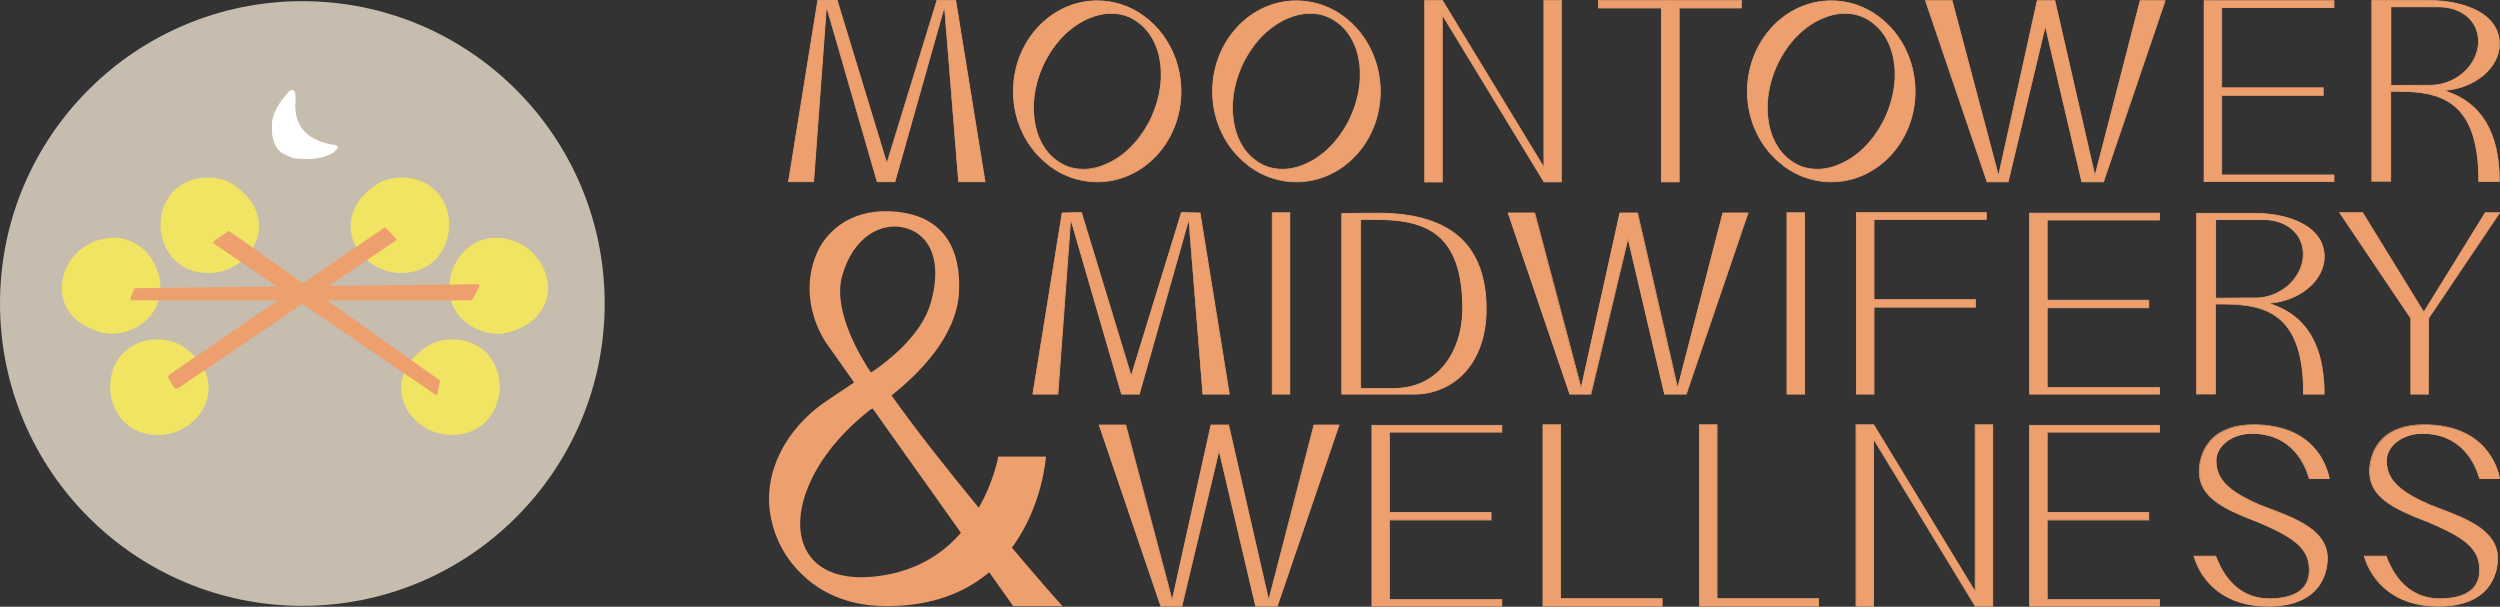 <?xml version="1.0" encoding="UTF-8"?>
<!-- Generator: Adobe Illustrator 27.7.0, SVG Export Plug-In . SVG Version: 6.00 Build 0)  -->
<svg xmlns="http://www.w3.org/2000/svg" xmlns:xlink="http://www.w3.org/1999/xlink" version="1.1" id="Layer_1" x="0px" y="0px" viewBox="0 0 1696.8 411.8" style="enable-background:new 0 0 1696.8 411.8;" xml:space="preserve">
<rect x="0" y="0" width="1696.8" height="411.8" fill="#333333" stroke="none"/>
<style type="text/css">
	.st0{fill:#ED9F6E;}
	.st1{opacity:0.75;fill:#F7EAD7;}
	.st2{fill:#F2E463;}
	.st3{fill:#FFFFFF;}
</style>
<path class="st0" d="M668.5,123.3h-18L641,4.3l-33.6,119h-12l-34.5-119l-8.7,118.9h-17l19.9-123l13-0.3l33.8,111L636,0l12.7,0.3  L668.5,123.3L668.5,123.3z"></path>
<path class="st0" d="M668.9,123.6h-18.5v-0.3L640.9,5.9l-33.3,117.7h-12.4l-0.1-0.2l-34-117.5l-8.6,117.7h-17.7l0.1-0.3L554.8,0  l13.5-0.3l0.1,0.2L601.9,110L635.8-0.3L648.9,0v0.2L668.9,123.6z M650.8,123h17.4L648.4,0.6l-12.3-0.3l-34.3,111.6L567.9,0.3  l-12.6,0.3L535.5,123h16.4l8.7-118.7l0.5-0.1L595.6,123h11.5L640.7,4.3l0.5,0.1L650.8,123L650.8,123z M801.7,62  c0,33.8-25.5,61.4-57,61.4c-8.4,0-16.4-1.9-24-5.8c-1.1-0.5-2.2-1.1-3.4-1.9c-0.8-0.4-1.6-1-2.6-1.7c-0.9-0.4-1.8-1.1-3-2.2  c-15-11.4-23.9-30-23.9-49.8c0-33.9,25.5-61.5,56.9-61.5c10,0,19.7,2.8,28.2,8.1l0.3,0.2h0.1c0.2,0.1,0.2,0.2,0.3,0.2l0.1,0.1  l0.1,0.1C791.1,20.2,801.7,40.3,801.7,62L801.7,62z M771.6,14.4l-0.9-0.6l-0.2-0.2h-0.1c-0.1-0.2-0.4-0.2-0.4-0.3l-3.1-1.6  c-3.9-1.7-8.1-2.6-12.6-2.6c-5.1,0-10.3,1.2-15.5,3.4c-11.7,5.1-21.9,15-28.8,28c-13.9,25.8-10.3,56.8,8,69.1l0.9,0.7  c1.3,0.8,2.6,1.5,3.9,2.1c3.9,1.7,8.2,2.6,12.6,2.6c5.1,0,10.3-1.1,15.5-3.4c11.5-4.8,21.7-14.7,28.8-27.8  C793.7,57.2,790.1,26.8,771.6,14.4L771.6,14.4z"></path>
<path class="st0" d="M744.7,123.7c-8.4,0-16.6-2-24.2-5.8c-1.2-0.6-2.3-1.2-3.4-1.9c-0.9-0.5-1.7-1-2.6-1.7c-0.9-0.4-1.8-1.1-3-2.2  c-15-11.4-24-30.1-24-50c0-34.1,25.7-61.8,57.2-61.8c10,0,19.8,2.8,28.3,8.1l0.3,0.2c0.2,0.1,0.3,0.2,0.3,0.2l0.2,0.2  c17.2,11,28,31.3,28,53C802,96,776.3,123.7,744.7,123.7L744.7,123.7z M744.7,0.8c-31.2,0-56.6,27.5-56.6,61.2  c0,19.7,8.9,38.3,23.8,49.6c1.2,1.1,2.1,1.8,2.9,2.2c0.9,0.7,1.7,1.2,2.6,1.7c1.1,0.7,2.2,1.3,3.4,1.9c7.5,3.8,15.6,5.8,23.9,5.8  c31.3,0,56.7-27.4,56.7-61.2c0-21.5-10.7-41.6-27.8-52.6l-0.3-0.2c-0.1-0.1-0.1-0.1-0.2-0.1H773l-0.4-0.3  C764.3,3.5,754.6,0.8,744.7,0.8z M735.4,115.1c-4.5,0-8.7-0.9-12.8-2.6c-1.4-0.6-2.6-1.3-3.9-2.1l-0.9-0.7  c-18.4-12.4-22.1-43.5-8.1-69.4c6.9-13,17.2-23,28.9-28.1c5.3-2.3,10.6-3.4,15.6-3.4c4.5,0,8.8,0.9,12.8,2.6l3.1,1.7h0.1  c0.1,0,0.2,0.1,0.3,0.2h0.2l0.3,0.3l0.9,0.6c18.7,12.5,22.3,43.1,8.1,69.6c-7.1,13.1-17.4,23.1-28.9,27.9  C745.8,114,740.5,115.1,735.4,115.1L735.4,115.1z M754.2,9.3c-4.9,0-10.1,1.1-15.4,3.4c-11.6,5-21.8,14.9-28.7,27.8  c-13.8,25.7-10.3,56.5,7.9,68.7l0.9,0.7c1.2,0.7,2.5,1.4,3.8,2.1c3.9,1.7,8.1,2.6,12.5,2.6c5.1,0,10.3-1.1,15.4-3.4  c11.4-4.8,21.6-14.7,28.7-27.7c14-26.3,10.5-56.5-8-68.9l-0.9-0.6l-0.2-0.2h-0.1l-0.1-0.1c-0.1-0.1-0.2-0.1-0.2-0.2  c-0.1,0-0.1-0.1-0.2-0.1l-3-1.6C762.9,10.2,758.6,9.3,754.2,9.3L754.2,9.3z M936.9,62c0,33.8-25.5,61.4-57,61.4  c-8.4,0-16.4-1.9-24-5.8c-1.1-0.5-2.2-1.1-3.4-1.9c-0.8-0.4-1.6-1-2.6-1.7c-0.9-0.4-1.8-1.1-3-2.2c-15-11.4-23.9-30-23.9-49.8  c0-33.9,25.5-61.5,56.9-61.5c10,0,19.7,2.8,28.2,8.1l0.3,0.2h0.1c0.2,0.1,0.2,0.2,0.3,0.2l0.1,0.1l0.1,0.1  C926.2,20.2,936.9,40.3,936.9,62z M906.7,14.4l-0.9-0.6l-0.2-0.2h-0.1c-0.1-0.2-0.4-0.2-0.4-0.3l-3.1-1.6c-3.9-1.8-8.1-2.7-12.7-2.7  c-5.1,0-10.3,1.2-15.5,3.4c-11.7,5.1-21.9,15-28.8,28c-13.9,25.8-10.3,56.8,8,69.1l0.9,0.7c1.3,0.8,2.6,1.5,3.9,2.1  c3.9,1.7,8.2,2.6,12.6,2.6c5.1,0,10.3-1.1,15.5-3.4c11.5-4.8,21.7-14.7,28.8-27.8C928.8,57.2,925.3,26.8,906.7,14.4z"></path>
<path class="st0" d="M879.9,123.7c-8.4,0-16.6-2-24.2-5.8c-1.2-0.6-2.3-1.2-3.4-1.9c-0.9-0.5-1.7-1-2.6-1.7c-0.9-0.4-1.8-1.1-3-2.2  c-15-11.4-24-30.1-24-50c0-34.1,25.7-61.8,57.2-61.8c10,0,19.8,2.8,28.3,8.1l0.4,0.2c0.2,0.1,0.3,0.2,0.3,0.2l0.2,0.2  c17.2,11,28,31.3,28,53C937.2,96,911.5,123.7,879.9,123.7L879.9,123.7z M879.9,0.8c-31.2,0-56.6,27.5-56.6,61.2  c0,19.7,8.9,38.3,23.8,49.6c1.2,1.1,2.1,1.8,2.9,2.2c0.9,0.7,1.7,1.2,2.6,1.7c1.1,0.7,2.2,1.3,3.4,1.9c7.5,3.8,15.6,5.8,23.9,5.8  c31.3,0,56.7-27.4,56.7-61.2c0-21.5-10.7-41.6-27.8-52.6l-0.3-0.2c-0.1-0.1-0.1-0.1-0.2-0.1h-0.1l-0.3-0.3  C899.5,3.5,889.8,0.8,879.9,0.8z M870.5,115.1c-4.5,0-8.7-0.9-12.8-2.6c-1.4-0.6-2.6-1.3-3.9-2.1l-0.9-0.7  c-18.4-12.4-22.1-43.5-8.1-69.4c6.9-13,17.2-23,28.9-28.1c5.3-2.3,10.6-3.4,15.6-3.4c4.5,0,8.8,0.9,12.8,2.6l3.1,1.7h0.1  c0.1,0,0.2,0.1,0.3,0.2h0.2l0.3,0.3l0.9,0.6c18.7,12.5,22.3,43.1,8.1,69.6c-7.1,13.1-17.4,23.1-28.9,27.9  C880.9,114,875.7,115.1,870.5,115.1z M889.3,9.3c-4.9,0-10.1,1.1-15.4,3.4c-11.6,5-21.8,14.9-28.7,27.8  c-13.8,25.7-10.3,56.5,7.9,68.7l0.9,0.7c1.2,0.7,2.5,1.4,3.8,2.1c3.9,1.7,8.1,2.6,12.5,2.6c5.1,0,10.3-1.1,15.4-3.4  c11.4-4.8,21.6-14.7,28.7-27.7c14-26.3,10.5-56.5-8-68.9l-0.9-0.6l-0.2-0.2h-0.1l-0.1-0.1c-0.1-0.1-0.1-0.1-0.2-0.1  c-0.1,0-0.1-0.1-0.2-0.1l-3-1.6C898,10.2,893.8,9.3,889.3,9.3L889.3,9.3z M1059.8,0.3v123.2h-11.9v-0.1l-69-113.3v113.4H967V0.3h12  l68.9,113.3V0.3H1059.8z"></path>
<path class="st0" d="M1060.1,123.7h-12.5v-0.3L979.2,11.1v112.7h-12.5V0h12.4l0.1,0.1l68.4,112.5V0h12.5V123.7z M1048.1,123.2h11.5  V0.5h-11.4v114.1L978.8,0.5h-11.6v122.6h11.4V9.1L1048.1,123.2L1048.1,123.2z M1181.9,0.3v5.1h-42.2v118.1h-12V5.4H1085V0.3H1181.9z  "></path>
<path class="st0" d="M1140,123.7h-12.6V5.7h-42.7V0h97.5v5.7H1140V123.7z M1128,123.2h11.5V5.1h42.2V0.5h-96.4v4.6h42.7V123.2z   M1299.9,62c0,33.8-25.5,61.4-57,61.4c-8.4,0-16.4-1.9-24-5.8c-1.1-0.5-2.2-1.1-3.4-1.9c-0.8-0.4-1.6-1-2.6-1.7  c-0.9-0.4-1.8-1.1-3-2.2c-15-11.4-23.9-30-23.9-49.8c0-33.9,25.5-61.5,56.9-61.5c10,0,19.7,2.8,28.2,8.1l0.3,0.2h0.1  c0.2,0.1,0.2,0.2,0.3,0.2l0.1,0.1l0.1,0.1C1289.2,20.2,1299.9,40.3,1299.9,62z M1269.7,14.4l-0.9-0.6l-0.2-0.2h-0.1  c-0.1-0.2-0.4-0.2-0.4-0.3l-3.1-1.6c-3.9-1.8-8.1-2.7-12.7-2.7c-5.1,0-10.3,1.2-15.5,3.4c-11.7,5.1-21.9,15-28.8,28  c-13.9,25.8-10.3,56.8,8,69.1l0.9,0.7c1.3,0.8,2.6,1.5,3.9,2.1c3.9,1.7,8.2,2.6,12.6,2.6c5.1,0,10.3-1.1,15.5-3.4  c11.5-4.8,21.7-14.7,28.8-27.8C1291.9,57.2,1288.3,26.8,1269.7,14.4L1269.7,14.4z"></path>
<path class="st0" d="M1242.9,123.7c-8.4,0-16.6-2-24.2-5.8c-1.2-0.6-2.3-1.2-3.4-1.9c-0.9-0.5-1.7-1-2.6-1.7c-0.9-0.4-1.8-1.1-3-2.2  c-15-11.4-24-30.1-24-50c0-34.1,25.7-61.8,57.2-61.8c10,0,19.8,2.8,28.3,8.1l0.4,0.2c0.2,0.1,0.3,0.2,0.3,0.2l0.2,0.2  c17.2,11,28,31.3,28,53C1300.2,96,1274.5,123.7,1242.9,123.7z M1242.9,0.8c-31.2,0-56.6,27.5-56.6,61.2c0,19.7,8.9,38.3,23.8,49.6  c1.2,1.1,2.1,1.8,2.9,2.2c0.9,0.7,1.7,1.2,2.6,1.7c1.1,0.7,2.2,1.3,3.4,1.9c7.5,3.8,15.6,5.8,23.9,5.8c31.3,0,56.7-27.4,56.7-61.2  c0-21.5-10.6-41.6-27.8-52.6l-0.3-0.2c-0.1-0.1-0.1-0.1-0.2-0.1h-0.1l-0.3-0.3C1262.5,3.5,1252.8,0.8,1242.9,0.8L1242.9,0.8z   M1233.5,115.1c-4.5,0-8.7-0.9-12.8-2.6c-1.4-0.6-2.6-1.3-3.9-2.1l-0.9-0.7c-18.4-12.4-22.1-43.5-8.1-69.4c6.9-13,17.2-23,28.9-28.1  c5.3-2.3,10.6-3.4,15.6-3.4c4.5,0,8.8,0.9,12.8,2.6l3.1,1.7h0.1c0.1,0,0.2,0.1,0.3,0.2h0.2l0.3,0.3l0.9,0.6  c18.7,12.5,22.3,43.1,8.1,69.6c-7.1,13.1-17.4,23.1-28.9,27.9C1243.9,114,1238.7,115.1,1233.5,115.1L1233.5,115.1z M1252.3,9.3  c-4.9,0-10.1,1.1-15.4,3.4c-11.6,5-21.8,14.9-28.7,27.8c-13.8,25.7-10.3,56.5,7.9,68.7l0.9,0.7c1.2,0.7,2.5,1.4,3.8,2.1  c3.9,1.7,8.1,2.6,12.5,2.6c5.1,0,10.3-1.1,15.4-3.4c11.4-4.8,21.6-14.7,28.7-27.7c14-26.3,10.5-56.5-8-68.9l-0.9-0.6l-0.2-0.2h-0.1  l-0.1-0.1c-0.1-0.1-0.1-0.1-0.2-0.1c-0.1,0-0.1-0.1-0.2-0.1l-3-1.6C1261,10.2,1256.8,9.3,1252.3,9.3L1252.3,9.3z M1469.5,0.4  l-41.9,123h-14.7l-24.7-105.7L1363,123.4h-14.3l-41.8-123h18l31.5,118.9l26.3-118.9h12l27.2,118.9l30.6-118.9H1469.5z"></path>
<path class="st0" d="M1427.9,123.7h-15.1l-24.6-104.8l-25,104.8h-14.7l-42-123.5h18.6l0.1,0.2l31.2,117.8l26.1-118h12.4l27,118  l30.5-118h17.5l-0.1,0.4L1427.9,123.7z M1413.3,123.1h14.2l41.7-122.4h-16.4l-30.6,118.7h-0.5L1394.4,0.7h-11.5l-26.3,118.7h-0.5  L1324.6,0.7h-17.4l41.7,122.4h13.9l25.1-105.5h0.5L1413.3,123.1z M1507.9,5.1v54.4h68.9v5.1h-68.9v54.1h76.2v4.6h-88.2V0.5h88.2v4.6  H1507.9z"></path>
<path class="st0" d="M1584.4,123.5h-88.7V0.2h88.7v5.2h-76.2v53.9h68.9V65h-68.9v53.5h76.2L1584.4,123.5L1584.4,123.5z M1496.3,123  h87.6v-4.1h-76.2V64.3h68.9v-4.6h-68.9v-55h76.2v-4h-87.6L1496.3,123L1496.3,123z M1696.5,122.9v0.3h-14.1v-0.6  c0-59.8-31.5-60.6-59.7-60.6v61.1h-12.8V0.4h39.2c23.1,0,47.5,8.6,47.5,29.5c0,15.7-16.2,30.2-37.9,31.5  C1685,69.5,1696.5,90.9,1696.5,122.9z M1650.2,57.9c4.2-0.1,8.5-1,12.6-2.7c15.4-6.6,23.3-22.7,17.6-36.1  c-4-9.2-13.7-14.1-24.2-14.4h-33.4V58l15.1-0.1H1650.2z"></path>
<path class="st0" d="M1696.8,123.4h-14.7v-0.9c0-23.1-4.6-38.9-14.2-48.4c-11.9-11.9-30.2-11.9-45-11.9v61.1h-13.4V0.1h39.4  c12.5,0,24.1,2.5,32.5,7c10,5.3,15.2,13.2,15.2,22.8c0,15.9-16.4,29.9-36.7,31.7c12.3,4,21.5,11.2,27.6,21.4  c6,10.1,9.1,23.5,9.1,39.8v0.6H1696.8z M1682.7,122.9h13.6c0-16.2-3-29.5-9-39.5c-6.2-10.4-15.9-17.7-28.7-21.6l0.1-0.5  c20.8-1.3,37.6-15.3,37.6-31.3c0-9.4-5.2-17.1-14.9-22.3c-8.4-4.4-19.8-6.9-32.3-6.9h-38.9V123h12.3V61.7h0.3  c14.9,0,33.5-0.1,45.7,12.1c9.6,9.6,14.3,25.6,14.3,48.8L1682.7,122.9L1682.7,122.9z M1622.4,58.3V4.4h33.7  c11.4,0.3,20.8,5.9,24.5,14.6c5.7,13.5-2.2,29.9-17.7,36.5c-4,1.7-8.4,2.7-12.7,2.7h-12.4C1637.8,58.2,1622.4,58.3,1622.4,58.3z   M1623,4.9v52.8l14.8-0.1h12.4c4.2-0.1,8.6-1,12.5-2.7c15.2-6.5,23-22.6,17.4-35.8c-3.6-8.5-12.8-13.9-24-14.2L1623,4.9L1623,4.9z   M834.3,267.5h-18l-9.6-118.9l-33.6,118.9h-12l-34.5-118.9l-8.7,118.9h-17l19.9-123l13-0.3l33.8,111l34.1-111l12.7,0.3L834.3,267.5z  "></path>
<path class="st0" d="M834.7,267.8h-18.5v-0.3l-9.4-117.4l-33.3,117.7h-12.4l-0.1-0.2l-34.1-117.5l-8.6,117.7h-17.6l0.1-0.3  l19.9-123.2l13.5-0.3l0.1,0.2l33.5,110.1L801.7,144l13.1,0.3v0.2L834.7,267.8z M816.6,267.2H834l-19.8-122.4l-12.3-0.3l-34.3,111.7  l-34-111.7l-12.6,0.3l-19.8,122.4h16.5l8.7-118.7l0.5-0.1l34.4,118.7h11.5l33.6-118.7l0.5,0.1L816.6,267.2L816.6,267.2z   M863.5,267.5V144.4h12v123.1H863.5z"></path>
<path class="st0" d="M875.7,267.8h-12.5V144.1h12.5V267.8z M863.7,267.2h11.4V144.7h-11.4V267.2L863.7,267.2z M1008.7,209.8  c0,37.7-22.8,57.7-48.9,57.7h-49.1V144.9c0,0,11-0.2,24.7-0.2C986.7,144.7,1008.7,168.5,1008.7,209.8L1008.7,209.8z M992.7,209.5  c0-61.5-36.5-60.7-69.2-60.6v114.7h22.3C977.1,263.7,992.7,237.4,992.7,209.5L992.7,209.5z"></path>
<path class="st0" d="M959.8,267.8h-49.4V144.6h0.3c0.1,0,11.1-0.2,24.7-0.2c25,0,43.9,5.8,56.1,17.1c11.6,10.8,17.5,27.1,17.5,48.2  c0,17.8-5.1,32.8-14.7,43.2C985.4,262.5,973.2,267.8,959.8,267.8L959.8,267.8z M911,267.2h48.8c13.3,0,25.3-5.2,34-14.6  c9.5-10.3,14.6-25.1,14.6-42.8c0-21-5.8-37.1-17.3-47.8c-12.1-11.3-30.8-17-55.7-17c-12.4,0-22.6,0.2-24.4,0.2V267.2L911,267.2z   M945.8,263.9h-22.5V148.6h1.5c19.9-0.1,40.4-0.1,53.9,13.3c9.7,9.7,14.5,25.3,14.5,47.6c0,14.5-4.2,27.9-11.8,37.7  C972.7,258.1,960.4,263.9,945.8,263.9z M923.8,263.4h22c14.5,0,26.6-5.7,35-16.5c7.5-9.7,11.7-22.9,11.7-37.4  c0-22.2-4.7-37.6-14.3-47.2c-13.3-13.2-33.7-13.2-53.5-13.1h-0.9L923.8,263.4L923.8,263.4z M1186.3,144.5l-41.9,123h-14.7  l-24.8-105.7l-25.2,105.7h-14.3l-41.9-123h18l31.5,118.9l26.3-118.9h12l27.2,118.9l30.7-118.9H1186.3L1186.3,144.5z"></path>
<path class="st0" d="M1144.7,267.8h-15.1L1105,163l-25,104.8h-14.7l-42-123.5h18.6l31.3,118l26.1-118h12.4l27,118l30.5-118h17.6  l-0.1,0.4L1144.7,267.8z M1130.1,267.2h14.2l41.7-122.4h-16.4l-30.7,118.7h-0.5l-27.1-118.7h-11.5l-26.3,118.7h-0.5l-31.5-118.7  h-17.4l41.7,122.4h13.9l25.1-105.5h0.5L1130.1,267.2L1130.1,267.2z M1212.8,267.5V144.4h12v123.1H1212.8z"></path>
<path class="st0" d="M1225.1,267.8h-12.5V144.1h12.5V267.8z M1213.1,267.2h11.4V144.7h-11.4V267.2L1213.1,267.2z M1271.9,148.9v54.4  h69v5.1h-69v59H1260V144.3h88.2v4.6L1271.9,148.9L1271.9,148.9z"></path>
<path class="st0" d="M1272.2,267.8h-12.5V144h88.7v5.2h-76.2v53.9h68.9v5.7h-68.9V267.8z M1260.3,267.2h11.4v-59h68.9v-4.6h-68.9  v-55h76.2v-4.1h-87.6L1260.3,267.2L1260.3,267.2z M1389.4,149.3v54.4h68.9v5.1h-68.9v54.1h76.2v4.6h-88.2V144.7h88.2v4.6H1389.4z"></path>
<path class="st0" d="M1466,267.8h-88.7V144.4h88.7v5.2h-76.2v53.9h68.9v5.7h-68.9v53.5h76.2V267.8L1466,267.8z M1377.8,267.2h87.6  v-4.1h-76.2v-54.6h68.9V204h-68.9v-55h76.2v-4h-87.6V267.2L1377.8,267.2z M1577.6,267.2v0.3h-14.1v-0.6c0-59.8-31.5-60.6-59.7-60.6  v61.1H1491V144.8h39.2c23.1,0,47.5,8.6,47.5,29.5c0,15.7-16.2,30.2-37.9,31.5C1566.1,213.8,1577.6,235.2,1577.6,267.2L1577.6,267.2z   M1531.3,202.3c4.2-0.1,8.5-1,12.6-2.7c15.4-6.6,23.3-22.7,17.6-36.1c-4-9.2-13.7-14.1-24.2-14.4h-33.4v53.3l15.1-0.1L1531.3,202.3  L1531.3,202.3z"></path>
<path class="st0" d="M1577.9,267.8h-14.7v-0.9c0-23.1-4.6-38.9-14.2-48.4c-11.9-11.9-30.3-11.9-45-11.9v61.1h-13.4V144.5h39.4  c12.5,0,24.1,2.5,32.5,7c10,5.3,15.2,13.2,15.2,22.8c0,15.9-16.4,29.9-36.7,31.7c12.3,4,21.5,11.2,27.6,21.4  c6,10.1,9.1,23.5,9.1,39.8v0.6H1577.9z M1563.8,267.2h13.6c0-16.2-3-29.5-9-39.5c-6.2-10.4-15.9-17.7-28.7-21.6l0.1-0.5  c20.8-1.3,37.6-15.3,37.6-31.3c0-9.4-5.2-17.1-14.9-22.3c-8.4-4.4-19.8-6.9-32.3-6.9h-38.9v122.2h12.3v-61.1h0.3  c14.9,0,33.5-0.1,45.7,12.1c9.6,9.6,14.3,25.6,14.3,48.8L1563.8,267.2L1563.8,267.2z M1503.5,202.6v-53.9h33.7  c11.4,0.3,20.8,5.9,24.5,14.6c5.7,13.5-2.2,29.9-17.7,36.5c-4,1.7-8.4,2.7-12.7,2.7h-12.4L1503.5,202.6L1503.5,202.6z M1504.1,149.3  v52.8l14.8-0.1h12.4c4.2-0.1,8.6-1,12.5-2.7c15.2-6.5,23-22.6,17.4-35.8c-3.6-8.5-12.8-13.9-24-14.2H1504.1L1504.1,149.3z   M1696.5,144.3l-48.3,71.7v51.5h-11.9V216l-48.3-71.7h15.5l41.4,67.3l0.1,0.3l0.1-0.3l41.6-67.3H1696.5L1696.5,144.3z"></path>
<path class="st0" d="M1648.5,267.8H1636v-51.7l-48.5-72h16.2l0.1,0.1l41.3,67.2l41.6-67.3h10.4l-0.3,0.4l-48.2,71.6L1648.5,267.8  L1648.5,267.8z M1636.6,267.2h11.4v-51.4l48-71.3h-9.1l-41.5,67.2l-0.4,0.8l-0.4-0.8l-41.3-67.1h-14.8l48.1,71.3L1636.6,267.2  L1636.6,267.2z M721.1,411.4h-33.4l-16.3-23c-15.8,13.3-38.1,23-69.4,23c-11.4,0-34.8-1.5-54.6-18.7c-0.4-0.4-0.7-0.6-0.9-0.9  c-13.2-11.6-20.9-26.5-23.6-42.2c-5.1-29.9,11.2-58.8,36.8-76.6c5.3-3.7,12.3-8.2,20-13.4l-19.4-27.5c-11.4-17.9-14.5-40.7-5.9-60.3  c5.3-12.3,20.3-29.7,49.8-28.4c37,1.7,48.2,26.3,46.7,55.1c-1.7,30.8-28.8,56.4-45.8,69.9c17.4,24.5,39.2,51.9,59.2,76.2  c10.4-18.1,13.2-34.7,13.2-34.7h32.4c0,0-2,33.2-23.1,61.8C706.6,395.2,721.1,411.5,721.1,411.4L721.1,411.4z M652.2,361.6  l-59.9-84.3c-0.9,0.4-1.5,0.7-1.5,0.7c-65.6,50.9-64.7,125.2,9.9,112.3C624.3,386.2,640.8,374.8,652.2,361.6L652.2,361.6z   M590.4,251.7c0.5,0.7,0.7,1.1,0.7,1.1s0.9-0.6,2.4-1.5c7.5-5.2,32.1-23.3,38.3-46.1c7.7-27.1,0-45.4-16.7-50.3  c-16.7-4.8-36.1,5.6-43.6,32.7C564.8,212.1,586.2,245.4,590.4,251.7L590.4,251.7z M908.8,288.5l-41.9,123h-14.7l-24.8-105.7  l-25.2,105.7h-14.3l-41.9-123h18l31.5,118.9l26.4-118.9h12l27.2,118.9l30.7-118.9H908.8L908.8,288.5z"></path>
<path class="st0" d="M867.1,411.7H852v-0.2l-24.6-104.6l-25,104.8h-14.7l-42-123.5h18.6l31.3,118l26.1-118h12.4l27,118l30.5-118  h17.6l-0.1,0.4L867.1,411.7L867.1,411.7z M852.5,411.2h14.2l41.7-122.4h-16.5l-30.6,118.7h-0.5l-27.1-118.7h-11.5l-26.3,118.7h-0.5  l-31.5-118.7h-17.4l41.7,122.4h13.9l25.1-105.5h0.5L852.5,411.2L852.5,411.2z M943.1,293.2v54.4h68.9v5.1h-68.9v54.1h76.2v4.6h-88.2  V288.6h88.2v4.6H943.1z"></path>
<path class="st0" d="M1019.6,411.7h-88.7V288.4h88.7v5.2h-76.2v53.9h68.9v5.7h-68.9v53.5h76.2V411.7z M931.5,411.2h87.6v-4.1h-76.2  v-54.6h68.9v-4.6h-68.9v-55h76.2v-4.1h-87.6V411.2L931.5,411.2z M1128.1,406.3v5.1h-80.9V288.3h11.9v118.1h69V406.3z"></path>
<path class="st0" d="M1128.4,411.7H1047V288h12.5v118h68.9V411.7z M1047.5,411.2h80.3v-4.6h-68.9V288.5h-11.4V411.2z M1234.3,406.3  v5.1h-80.9V288.3h11.9v118.1h69V406.3z"></path>
<path class="st0" d="M1234.6,411.7h-81.4V288h12.5v118h68.9V411.7z M1153.7,411.2h80.3v-4.6h-68.9V288.5h-11.4V411.2L1153.7,411.2z   M1352.6,288.3v123.2h-11.9v-0.1l-69-113.3v113.4h-11.9V288.3h12l68.9,113.4V288.3H1352.6z"></path>
<path class="st0" d="M1352.8,411.7h-12.5v-0.3L1271.9,299v112.7h-12.5V288h12.4l0.1,0.1l68.4,112.5V288h12.5V411.7z M1340.8,411.2  h11.5V288.5h-11.4v114.1l-0.5-0.8l-68.9-113.2h-11.6v122.6h11.4V297.1l0.5,0.8L1340.8,411.2z M1389.4,293.2v54.4h68.9v5.1h-68.9  v54.1h76.2v4.6h-88.2V288.6h88.2v4.6H1389.4z"></path>
<path class="st0" d="M1466,411.7h-88.7V288.4h88.7v5.2h-76.2v53.9h68.9v5.7h-68.9v53.5h76.2V411.7z M1377.8,411.2h87.6v-4.1h-76.2  v-54.6h68.9v-4.6h-68.9v-55h76.2v-4.1h-87.6V411.2L1377.8,411.2z M1579.7,378.6c0.1,5.4-1.2,31.8-38.2,32.9h-2.2  c-29.9,0-45.4-17.3-50.1-34h14.7c3.1,8,11.9,28.9,36.7,28.9h1.2c17.3-0.5,25.9-7.2,25.6-20.1c-0.3-13.1-8.3-20.7-33-31.2  c-0.6-0.2-1.1-0.4-1.6-0.7c-0.7-0.3-1.6-0.7-2.4-0.9c-21.1-8.3-37.2-15.9-37.6-32.9c-0.1-3.1,0.4-14,8.6-22.4  c6.4-6.5,16-9.8,28.3-9.8c41.1,0,49.7,28.1,51.4,36.5h-13.6c-2.7-9.7-11.6-30.6-39-30.6c-13.4,0-24.3,8.3-24.3,18.5  c0,12.2,8,20.5,28.3,29.4l0.1,0.1l0.3,0.1c2,0.8,4,1.6,6.1,2.4C1558.7,352.1,1579.2,359.9,1579.7,378.6L1579.7,378.6z"></path>
<path class="st0" d="M1539.2,411.7c-13.8,0-25.5-3.6-34.7-10.8c-7.5-5.9-13.1-14.2-15.7-23.4l-0.1-0.3h15.3l0.1,0.2  c7.3,19.1,19.6,28.7,36.4,28.7h1.2c17.1-0.5,25.7-7.2,25.4-19.8c-0.3-13-8.3-20.5-32.9-31c-0.6-0.2-1.1-0.4-1.6-0.7l-0.4-0.2  c-0.6-0.3-1.3-0.5-2-0.7c-21.2-8.3-37.4-16-37.8-33.2c-0.1-3.1,0.3-14.1,8.6-22.6c6.5-6.6,16.1-9.9,28.5-9.9  c41.3,0,49.9,28.1,51.6,36.7l0.1,0.3h-14.1l-0.1-0.2c-2.5-9.1-11.4-30.4-38.7-30.4c-13.2,0-24,8.2-24,18.3  c0,12.1,7.9,20.3,28.1,29.1l0.1,0.1l0.2,0.1c1.3,0.5,2.5,1,3.8,1.5l2.4,0.9c19.9,7.5,40.6,15.3,41,34.2c0,3-0.4,10.9-5.2,18.2  c-6.3,9.5-17.5,14.5-33.3,14.9L1539.2,411.7L1539.2,411.7z M1489.5,377.7c7.1,24.6,30.3,33.4,49.7,33.4h2.2  c15.6-0.4,26.6-5.4,32.8-14.7c4.8-7.2,5.2-14.9,5.2-17.9c-0.5-18.5-20.9-26.3-40.7-33.7l-2.4-0.9c-1.3-0.5-2.5-1-3.8-1.5l-0.3-0.1  l-0.1-0.1c-20.4-8.9-28.4-17.2-28.4-29.6c0-10.4,11-18.8,24.6-18.8c27.5,0,36.6,21.3,39.2,30.6h13c-1.8-8.9-10.7-36-51-36  c-12.3,0-21.7,3.3-28.1,9.8c-8.2,8.4-8.6,19.1-8.5,22.2c0.4,16.8,16.5,24.5,37.5,32.7c0.7,0.2,1.4,0.5,2,0.7l0.4,0.2  c0.5,0.2,1,0.4,1.6,0.7c24.8,10.5,32.9,18.2,33.2,31.5c0.3,13-8.4,19.9-25.9,20.4h-1.2c-17,0-29.5-9.7-36.9-28.9L1489.5,377.7  L1489.5,377.7z M1695.3,378.6c0.1,5.4-1.2,31.8-38.2,32.9h-2.2c-29.9,0-45.4-17.3-50.1-34h14.8c3.1,8,11.9,28.9,36.7,28.9h1.2  c17.3-0.5,25.9-7.2,25.6-20.1c-0.3-13.1-8.3-20.7-33-31.2c-0.6-0.2-1.1-0.4-1.6-0.7c-0.7-0.3-1.6-0.7-2.4-0.9  c-21.1-8.3-37.2-15.9-37.6-32.9c-0.1-3.1,0.4-14,8.6-22.4c6.4-6.5,16-9.8,28.3-9.8c41.1,0,49.7,28.1,51.4,36.5h-13.6  c-2.7-9.7-11.6-30.6-39-30.6c-13.4,0-24.3,8.3-24.3,18.5c0,12.2,8,20.5,28.3,29.4l0.1,0.1l0.3,0.1c2,0.8,4,1.6,6.1,2.4  C1674.3,352.1,1694.8,359.9,1695.3,378.6L1695.3,378.6z"></path>
<path class="st0" d="M1654.8,411.7c-13.8,0-25.5-3.6-34.7-10.8c-7.5-5.9-13.1-14.2-15.7-23.4l-0.1-0.3h15.3l0.1,0.2  c7.3,19.1,19.6,28.7,36.4,28.7h1.2c17.1-0.5,25.7-7.2,25.4-19.8c-0.3-13-8.3-20.5-32.9-31c-0.6-0.2-1.1-0.4-1.6-0.7l-0.4-0.2  c-0.6-0.3-1.3-0.5-2-0.7c-21.2-8.3-37.4-16-37.8-33.2c-0.1-3.1,0.3-14.1,8.6-22.6c6.5-6.6,16.1-9.9,28.5-9.9  c41.3,0,49.9,28.1,51.6,36.7l0.1,0.3h-14.1l-0.1-0.2c-2.5-9.1-11.4-30.4-38.7-30.4c-13.2,0-24,8.2-24,18.3  c0,12.1,7.9,20.3,28.1,29.1l0.1,0.1l0.2,0.1c1.3,0.5,2.5,1,3.8,1.5c0.8,0.3,1.6,0.6,2.3,0.9c19.9,7.5,40.6,15.3,41,34.2  c0,3-0.4,10.9-5.2,18.2c-6.3,9.5-17.5,14.5-33.3,14.9L1654.8,411.7L1654.8,411.7z M1605.1,377.7c7.1,24.6,30.3,33.4,49.7,33.4h2.2  c15.6-0.4,26.6-5.4,32.8-14.7c4.8-7.2,5.2-14.9,5.2-17.9c-0.5-18.5-20.9-26.3-40.7-33.7c-0.8-0.3-1.6-0.6-2.3-0.9  c-1.3-0.5-2.5-1-3.8-1.5l-0.3-0.1l-0.1-0.1c-20.4-8.9-28.4-17.2-28.4-29.6c0-10.4,11-18.8,24.6-18.8c27.5,0,36.6,21.3,39.2,30.6h13  c-1.8-8.9-10.7-36-51-36c-12.3,0-21.7,3.3-28.1,9.8c-8.2,8.4-8.6,19.1-8.5,22.2c0.4,16.8,16.5,24.5,37.5,32.7c0.7,0.2,1.4,0.5,2,0.7  l0.4,0.2c0.5,0.2,1,0.4,1.6,0.7c24.8,10.5,32.9,18.2,33.2,31.5c0.3,13-8.4,19.9-25.9,20.4h-1.2c-17,0-29.5-9.7-36.9-28.9  L1605.1,377.7L1605.1,377.7z"></path>
<circle class="st1" cx="205.2" cy="206" r="205.2"></circle>
<g>
	<g>
		<path class="st2" d="M322.2,222.7c-35.1-18.3-11.8-72.5,26.2-59.3c26.3,9.2,34.2,46.4,4.2,59.4    C345.3,226.1,336.5,229.3,322.2,222.7"></path>
		<path class="st2" d="M277.1,120.7c39.3,5.2,35.9,64.1-4.3,64.6c-27.9,0.4-48-31.9-24.3-54.4C254.3,125.4,261.4,119.4,277.1,120.7"></path>
		<path class="st2" d="M311.4,230.6c39.3,5.2,35.9,64.1-4.3,64.6c-27.9,0.4-48-31.9-24.3-54.4C288.6,235.4,295.7,229.3,311.4,230.6"></path>
	</g>
	<g>
		<path class="st2" d="M91.6,222.7c35.1-18.3,11.8-72.5-26.2-59.3c-26.3,9.2-34.2,46.4-4.2,59.4C68.6,226.1,77.3,229.3,91.6,222.7"></path>
		<path class="st2" d="M136.7,120.7c-39.3,5.2-35.9,64.1,4.3,64.6c27.9,0.4,48-31.9,24.3-54.4C159.5,125.4,152.4,119.4,136.7,120.7"></path>
		<path class="st2" d="M102.5,230.6c-39.3,5.2-35.9,64.1,4.3,64.6c27.9,0.4,48-31.9,24.3-54.4C125.3,235.4,118.2,229.3,102.5,230.6"></path>
	</g>
</g>
<g>
	<path class="st0" d="M89.5,203.9h229.6c0.8,0,1.5-0.5,1.9-1.3l4.2-7.8c0.4-0.8,0-1.9-0.8-1.9l-232.6,2.7c-0.4,0-0.8,0.3-0.9,0.6   l-2.3,6.3C88.3,203.2,88.8,203.9,89.5,203.9z"></path>
	<path class="st0" d="M144.9,164c-0.3,0.3-0.3,0.9,0.1,1.2l150.6,102.7c0.5,0.4,1.2,0.1,1.3-0.5l1.7-8.7c0-0.2,0-0.4-0.2-0.6   c-6.7-4.8-132.4-94-142.4-101c-0.4-0.3-0.9-0.3-1.3,0C152.1,159,146.7,162.2,144.9,164z"></path>
	<path class="st0" d="M268.4,163.4L121,263.4c-1,0.7-2.4,0.4-3-0.6l-3.5-5.9c-0.6-0.9-0.3-2.2,0.7-2.8l145.4-99.4   c0.4-0.3,1-0.2,1.4,0.1l6.6,7C269.1,162.3,269,163.1,268.4,163.4z"></path>
</g>
<path class="st3" d="M196.1,62c-5.8,6.6-12.3,15.5-11.5,24.5c-0.5,6.7,2.1,16.3,9.3,18.6c3.1,1.2,3.8,2.5,9.4,2.7  c7.9,0.3,16.9,0.1,23.5-4.7c1.1-1.5,4.4-3.6,0.9-4.6c-18.1-2.6-28.3-11.8-27.2-29.2C200.6,68.5,201.5,57.7,196.1,62z"></path>
</svg>
